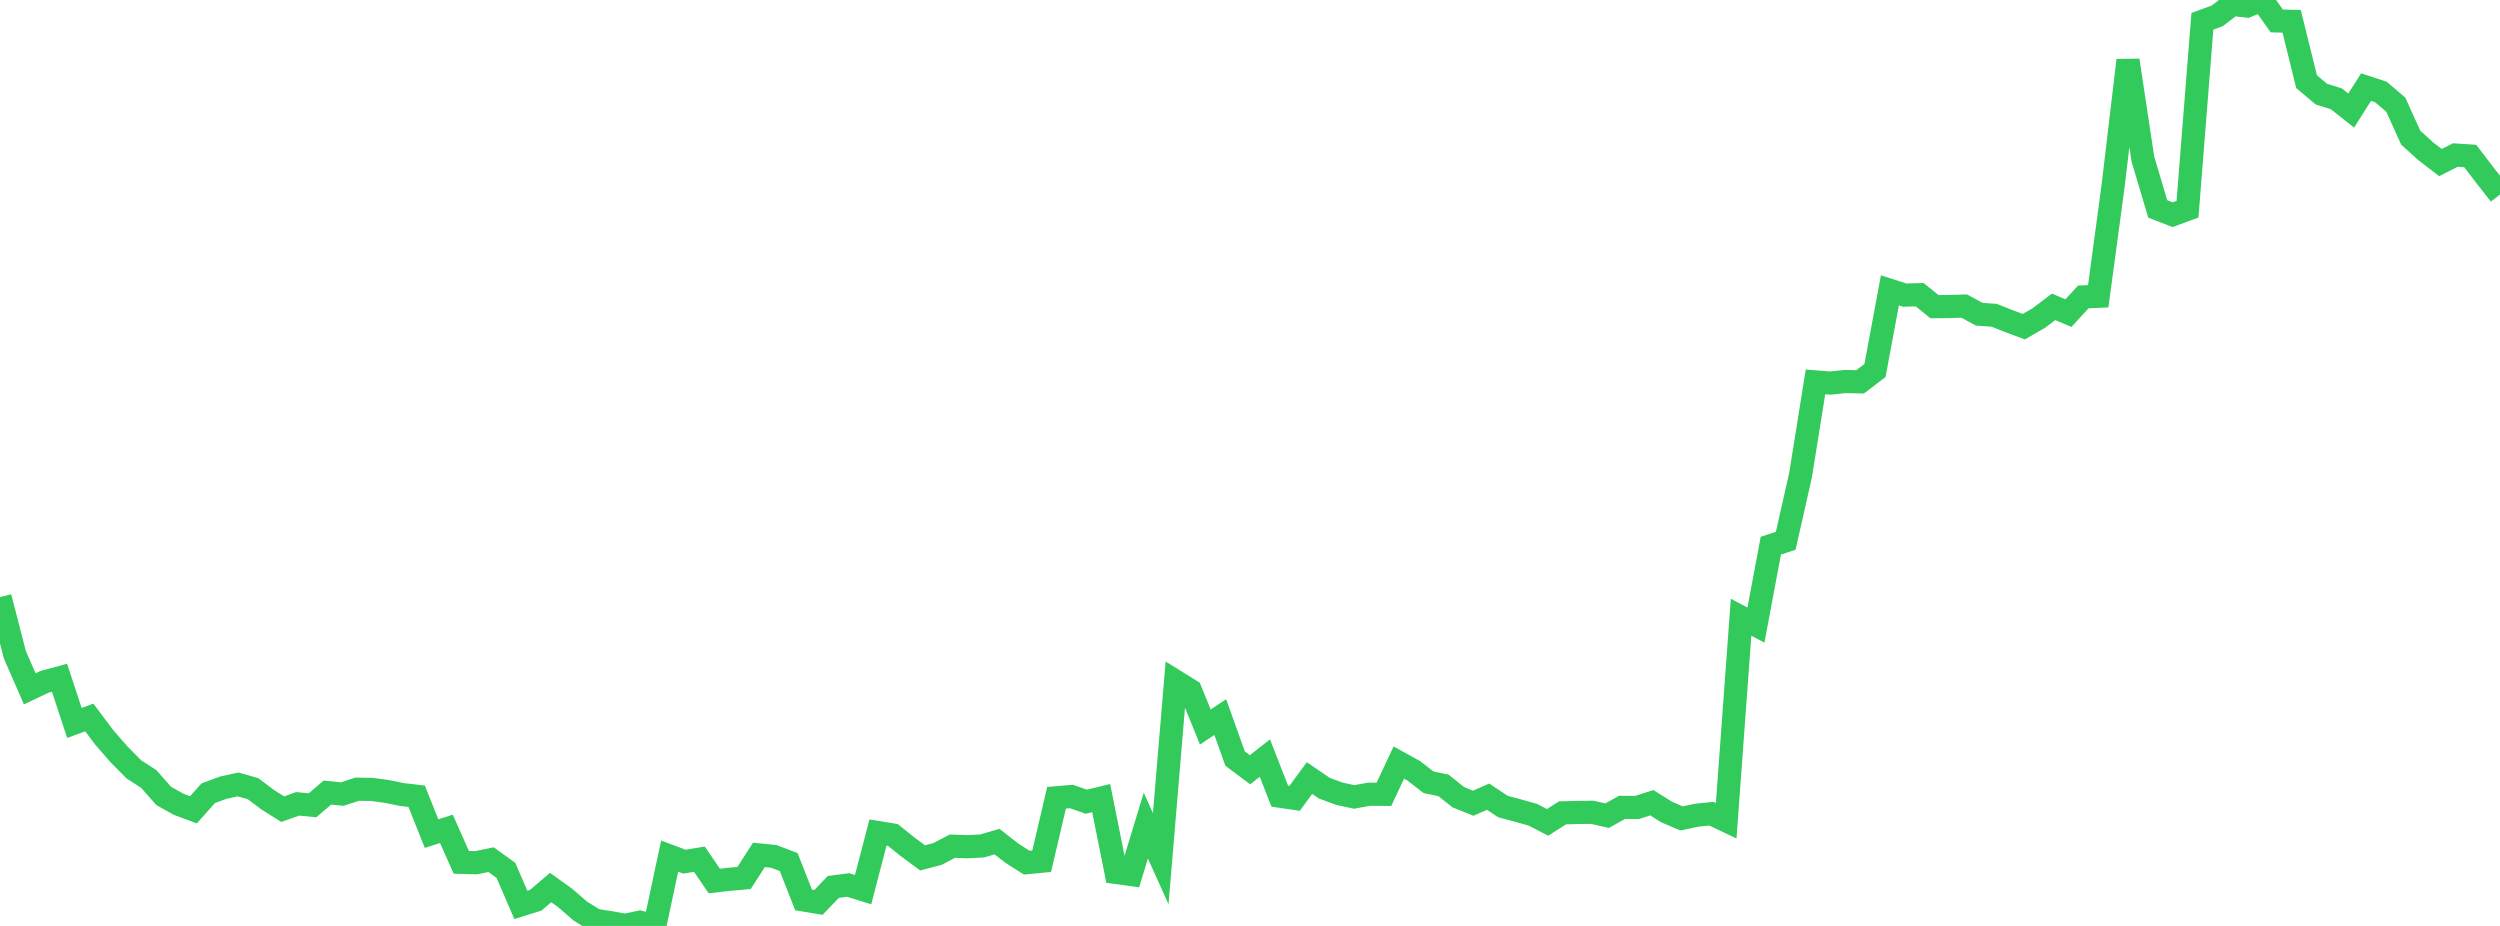 <?xml version="1.0" standalone="no"?>
<!DOCTYPE svg PUBLIC "-//W3C//DTD SVG 1.1//EN" "http://www.w3.org/Graphics/SVG/1.1/DTD/svg11.dtd">

<svg width="135" height="50" viewBox="0 0 135 50" preserveAspectRatio="none" 
  xmlns="http://www.w3.org/2000/svg"
  xmlns:xlink="http://www.w3.org/1999/xlink">


<polyline points="0.0, 32.244 0.804, 35.361 1.607, 37.195 2.411, 36.815 3.214, 36.6 4.018, 39.039 4.821, 38.743 5.625, 39.814 6.429, 40.737 7.232, 41.549 8.036, 42.067 8.839, 42.98 9.643, 43.431 10.446, 43.729 11.25, 42.83 12.054, 42.535 12.857, 42.36 13.661, 42.588 14.464, 43.191 15.268, 43.696 16.071, 43.408 16.875, 43.486 17.679, 42.8 18.482, 42.881 19.286, 42.616 20.089, 42.63 20.893, 42.738 21.696, 42.903 22.5, 42.997 23.304, 45.014 24.107, 44.758 24.911, 46.567 25.714, 46.587 26.518, 46.422 27.321, 47 28.125, 48.864 28.929, 48.614 29.732, 47.926 30.536, 48.504 31.339, 49.199 32.143, 49.697 32.946, 49.82 33.75, 49.967 34.554, 49.798 35.357, 50.0 36.161, 46.229 36.964, 46.531 37.768, 46.395 38.571, 47.574 39.375, 47.483 40.179, 47.412 40.982, 46.164 41.786, 46.247 42.589, 46.55 43.393, 48.598 44.196, 48.731 45.0, 47.894 45.804, 47.789 46.607, 48.041 47.411, 44.958 48.214, 45.089 49.018, 45.732 49.821, 46.325 50.625, 46.114 51.429, 45.693 52.232, 45.723 53.036, 45.682 53.839, 45.446 54.643, 46.073 55.446, 46.584 56.25, 46.507 57.054, 43.078 57.857, 43.01 58.661, 43.292 59.464, 43.097 60.268, 47.114 61.071, 47.223 61.875, 44.581 62.679, 46.37 63.482, 36.79 64.286, 37.289 65.089, 39.26 65.893, 38.721 66.696, 40.964 67.5, 41.566 68.304, 40.937 69.107, 42.994 69.911, 43.11 70.714, 42.015 71.518, 42.563 72.321, 42.862 73.125, 43.034 73.929, 42.889 74.732, 42.894 75.536, 41.178 76.339, 41.62 77.143, 42.244 77.946, 42.41 78.75, 43.051 79.554, 43.374 80.357, 43.021 81.161, 43.554 81.964, 43.768 82.768, 43.994 83.571, 44.409 84.375, 43.894 85.179, 43.873 85.982, 43.864 86.786, 44.047 87.589, 43.597 88.393, 43.605 89.196, 43.346 90.0, 43.851 90.804, 44.195 91.607, 44.024 92.411, 43.939 93.214, 44.321 94.018, 33.332 94.821, 33.755 95.625, 29.465 96.429, 29.204 97.232, 25.646 98.036, 20.623 98.839, 20.687 99.643, 20.601 100.446, 20.62 101.25, 20.006 102.054, 15.678 102.857, 15.936 103.661, 15.914 104.464, 16.56 105.268, 16.552 106.071, 16.528 106.875, 16.967 107.679, 17.025 108.482, 17.342 109.286, 17.64 110.089, 17.178 110.893, 16.57 111.696, 16.909 112.5, 16.034 113.304, 16 114.107, 10.04 114.911, 3.258 115.714, 8.582 116.518, 11.282 117.321, 11.593 118.125, 11.298 118.929, 1.148 119.732, 0.856 120.536, 0.236 121.339, 0.327 122.143, 0.0 122.946, 1.13 123.75, 1.152 124.554, 4.408 125.357, 5.084 126.161, 5.335 126.964, 5.97 127.768, 4.705 128.571, 4.969 129.375, 5.656 130.179, 7.434 130.982, 8.162 131.786, 8.779 132.589, 8.371 133.393, 8.424 134.196, 9.476 135.0, 10.501" fill="none" stroke="#32ca5b" stroke-width="1.25"/>

</svg>